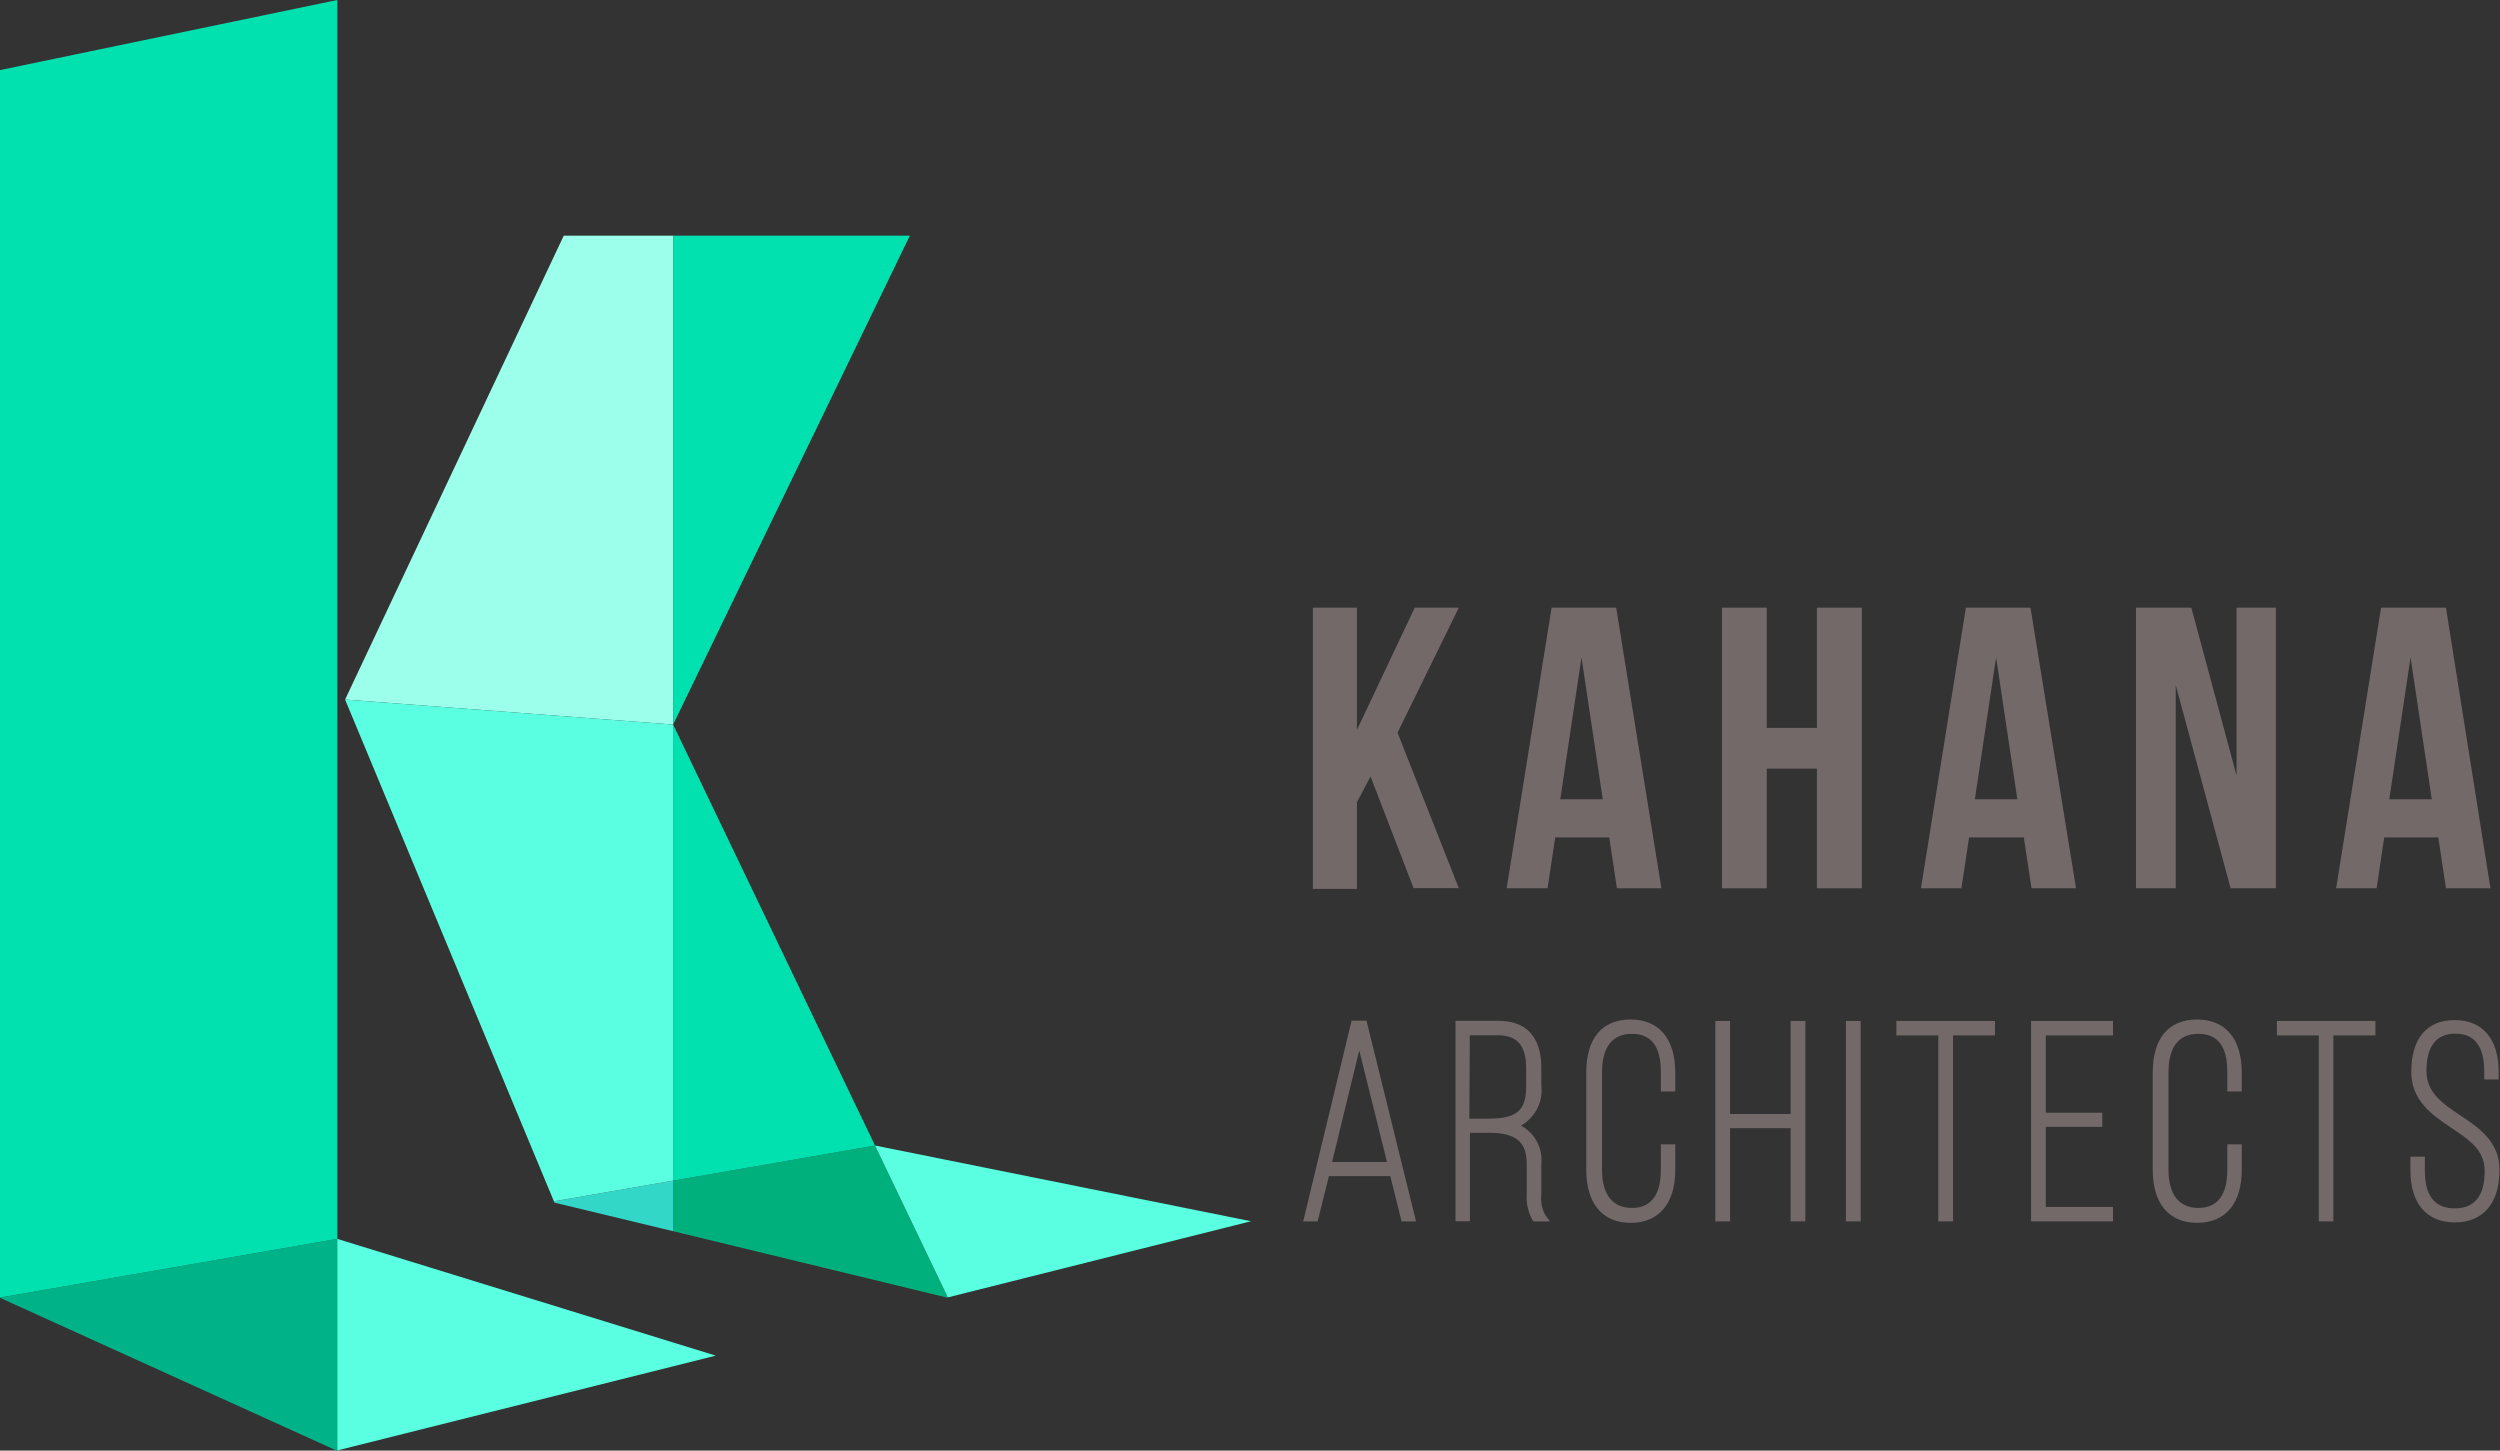 <svg xmlns="http://www.w3.org/2000/svg" viewBox="0 0 173 100.38"><rect x="0" y="0" width="173" height="100.38" fill="#333333" stroke="none"/><defs><style>.cls-1{isolation:isolate;}.cls-2{fill:#00b07c;}.cls-3{fill:#00b288;}.cls-4{fill:#32d7c8;}.cls-5{fill:#9bffeb;}.cls-6{fill:#00e1af;mix-blend-mode:multiply;}.cls-7{fill:#5affe1;}.cls-8{fill:#736969;}</style></defs><title>KAHANA_LOGO</title><g class="cls-1"><g id="Layer_1" data-name="Layer 1"><polygon class="cls-2" points="60.55 79.27 46.58 81.7 46.58 85.2 65.52 89.79 65.59 89.78 60.55 79.27"/><polygon class="cls-3" points="0 89.81 23.29 100.38 23.34 100.37 23.34 85.73 0 89.79 0 89.81"/><polygon class="cls-4" points="38.36 83.22 46.58 85.2 46.58 81.7 38.33 83.13 38.36 83.22"/><polygon class="cls-5" points="39.01 16.31 23.88 48.41 46.58 50.14 46.58 16.31 39.01 16.31"/><polygon class="cls-6" points="46.58 16.31 46.58 50.14 62.96 16.31 46.58 16.31"/><polygon class="cls-6" points="0 89.79 23.34 85.73 23.34 0 0 4.85 0 89.79"/><polygon class="cls-6" points="46.58 81.7 60.55 79.27 46.58 50.14 46.58 81.7"/><polygon class="cls-7" points="23.34 100.37 49.53 93.81 23.34 85.73 23.34 100.37"/><polygon class="cls-7" points="60.55 79.27 65.59 89.78 86.57 84.51 60.55 79.27"/><path class="cls-8" d="M488.58,283.54l-.94,1.78v6h-3.05V271.86h3.05v8.46l4-8.46h3.05l-4.24,8.65,4.24,10.76h-3.13Z" transform="translate(-393.74 -229.81)"/><path class="cls-8" d="M508.71,291.28h-3.08l-.53-3.52h-3.74l-.53,3.52H498l3.11-19.42h4.47Zm-7-6.16h2.94l-1.47-9.82Z" transform="translate(-393.74 -229.81)"/><path class="cls-8" d="M516,291.28H512.9V271.86H516v8.32h3.47v-8.32h3.11v19.42h-3.11V283H516Z" transform="translate(-393.74 -229.81)"/><path class="cls-8" d="M537.4,291.28h-3.08l-.53-3.52H530l-.53,3.52h-2.8l3.11-19.42h4.47Zm-7-6.16h2.94l-1.47-9.82Z" transform="translate(-393.74 -229.81)"/><path class="cls-8" d="M544.3,277.22v14.06h-2.75V271.86h3.83l3.13,11.62V271.86h2.72v19.42H548.1Z" transform="translate(-393.74 -229.81)"/><path class="cls-8" d="M566.08,291.28H563l-.53-3.52h-3.74l-.53,3.52h-2.8l3.11-19.42H563Zm-7-6.16h2.94l-1.47-9.82Z" transform="translate(-393.74 -229.81)"/><path class="cls-8" d="M487.27,300.44l-3.35,13.89h1l.78-3.13h4.25l.78,3.13h1l-3.43-13.89Zm-1.35,9.78,1.88-7.72,1.92,7.72Z" transform="translate(-393.74 -229.81)"/><path class="cls-8" d="M500.4,312.45v-2.09a2.71,2.71,0,0,0-1.41-2.66,2.8,2.8,0,0,0,1.41-2.78v-1.19c0-2.14-1-3.28-3-3.28h-2.94v13.87h1v-6.12h1.33c1.85,0,2.6.63,2.6,2.16v2.09a3.3,3.3,0,0,0,.37,1.74l.09.14H501l-.35-.48A2.46,2.46,0,0,1,500.4,312.45Zm-4.95-11h1.9c1.4,0,2,.71,2,2.31V305c0,1.66-.66,2.22-2.6,2.22h-1.33Z" transform="translate(-393.74 -229.81)"/><path class="cls-8" d="M506.58,300.36c-2,0-3.07,1.33-3.07,3.66v6.75c0,2.32,1.12,3.66,3.07,3.66s3.09-1.33,3.09-3.66V309h-1v1.76c0,1.75-.69,2.64-2,2.64s-2.07-.89-2.07-2.64V304c0-1.21.36-2.65,2.07-2.65s2,1.44,2,2.65v1.34h1V304C509.66,301.69,508.54,300.36,506.58,300.36Z" transform="translate(-393.74 -229.81)"/><polygon class="cls-8" points="123.91 77.09 119.72 77.09 119.72 70.65 118.7 70.65 118.7 84.52 119.72 84.52 119.72 78.07 123.91 78.07 123.91 84.52 124.93 84.52 124.93 70.65 123.91 70.65 123.91 77.09"/><rect class="cls-8" x="127.74" y="70.65" width="1.02" height="13.87"/><polygon class="cls-8" points="131.23 71.65 134.13 71.65 134.13 84.52 135.15 84.52 135.15 71.65 138.05 71.65 138.05 70.65 131.23 70.65 131.23 71.65"/><polygon class="cls-8" points="140.55 84.52 146.22 84.52 146.22 83.52 141.57 83.52 141.57 77.98 145.48 77.98 145.48 77 141.57 77 141.57 71.65 146.22 71.65 146.22 70.65 140.55 70.65 140.55 84.52"/><path class="cls-8" d="M545.78,300.36c-2,0-3.07,1.33-3.07,3.66v6.75c0,2.32,1.12,3.66,3.07,3.66s3.09-1.33,3.09-3.66V309h-1v1.76c0,1.75-.69,2.64-2,2.64s-2.07-.89-2.07-2.64V304c0-1.21.36-2.65,2.07-2.65s2,1.44,2,2.65v1.34h1V304C548.86,301.69,547.74,300.36,545.78,300.36Z" transform="translate(-393.74 -229.81)"/><polygon class="cls-8" points="157.56 71.65 160.46 71.65 160.46 84.52 161.47 84.52 161.47 71.65 164.38 71.65 164.38 70.65 157.56 70.65 157.56 71.65"/><path class="cls-8" d="M564,307c-1.21-.81-2.35-1.57-2.35-3.08,0-1.71.68-2.58,2-2.58s2,.87,2,2.6v.57h1V304c0-2.29-1.11-3.6-3.05-3.6s-3,1.29-3,3.58c0,2,1.46,3,2.76,3.87s2.32,1.55,2.32,3c0,1.71-.7,2.58-2.07,2.58s-2.07-.87-2.07-2.58v-1h-1v.95c0,2.29,1.12,3.6,3.07,3.6s3.09-1.31,3.09-3.6C566.74,308.84,565.29,307.86,564,307Z" transform="translate(-393.74 -229.81)"/><polygon class="cls-7" points="46.58 81.7 46.58 50.14 23.88 48.41 38.33 83.13 46.58 81.7"/></g></g></svg>